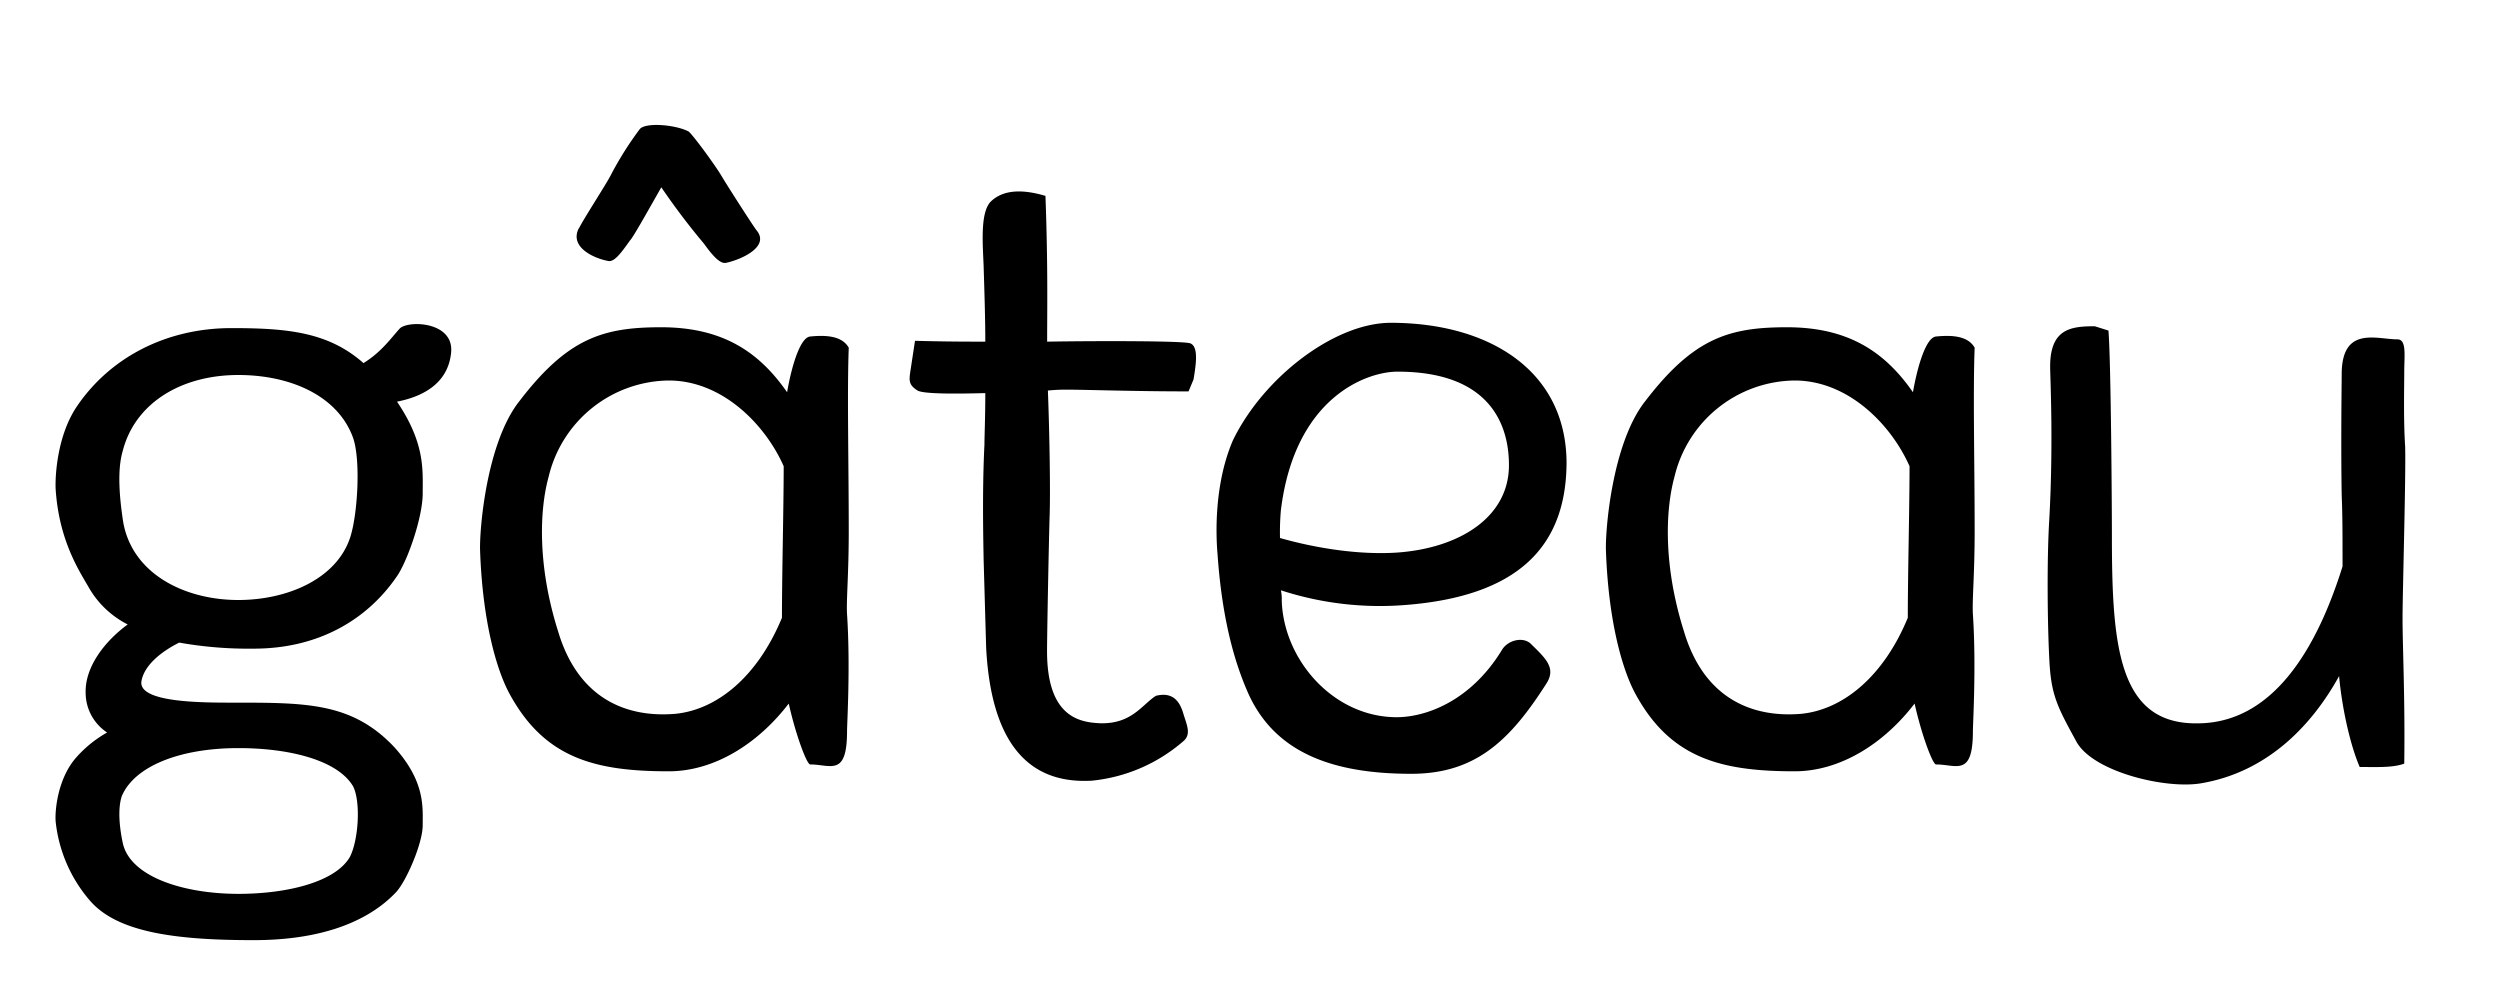<svg class="responsive-svg__image" width="500px" height="200px" xmlns="http://www.w3.org/2000/svg"
    preserveAspectRatio="xMidYMid slice" viewBox="0 0 500 200">
    <path class="B"
        d="M79.9,65.76c-1.71,1.88-3.6,4.63-7.2,6.86-7-6.18-15.09-7-26.41-7-13.21,0-24.35,6-30.87,15.6C11.47,87,11,95.08,11.13,97.83c.69,10.46,4.8,16.46,6.86,20.06a18.69,18.69,0,0,0,7.55,7c-4.46,3.26-8.58,8.41-8.41,13.72a9.53,9.53,0,0,0,4.29,7.89,23.88,23.88,0,0,0-6,4.8c-3.95,4.29-4.46,11-4.29,13A28.82,28.82,0,0,0,18,180.14c5.49,6.35,17.15,7.89,32.76,7.89,13,0,22.63-3.43,28.46-9.6,2.06-2.23,5.32-9.78,5.32-13.38s.52-8.74-5.66-15.6c-8.4-8.92-17.49-8.92-32.07-8.92-6.51,0-19.21,0-18.52-4.29.52-3.08,3.77-5.83,7.55-7.72a79.41,79.41,0,0,0,14.92,1.21c13,0,22.63-5.84,28.46-14.24,2.06-2.74,5.32-11.83,5.32-16.8,0-4.64.52-10-5.14-18.36,5.14-1,10.11-3.6,10.8-9.6C91.05,64.21,81.44,64,79.9,65.76ZM47.66,149.62c10.63,0,20.06,2.57,23,7.72,1.54,3.25,1,10.8-.69,14.06-2.91,5-12.51,7.37-22.29,7.37-11,0-21.78-3.43-23.15-10.29-1-4.8-.69-7.71-.17-9.26C26.91,153.22,36,149.62,47.66,149.62ZM70,107.6C67.21,115.83,57.44,120,47.66,120c-11,0-21.78-5.49-23.15-16.46-1-6.86-.69-10.81,0-13.21C26.91,80.68,36.17,75,47.66,75c10.63,0,20.06,4.29,23,12.69C72.18,92.34,71.5,103.14,70,107.6Zm45.79-61.91c.69-1.54,5.49-8.91,6.35-10.63a66.87,66.87,0,0,1,5.83-9.26c1.2-1.37,7.2-.86,9.77.51,1,.86,5.49,7,6.69,9.09.69,1.2,6.18,9.78,6.86,10.64,2.75,3.25-2.91,5.83-6,6.51-1.2.35-2.74-1.37-4.46-3.77a141,141,0,0,1-8.57-11.32C129.12,43,126.55,47.58,126,48.09c-1.71,2.41-3.08,4.29-4.28,4.12C118.83,51.7,113.86,49.47,115.74,45.69ZM162.05,67.3c-2.06.17-3.78,6.18-4.63,11.15-5.49-7.89-12.69-13-25.21-13-11.67,0-18.7,2.22-28.3,14.74-6.69,8.41-8.06,26.07-7.89,30,.52,14.57,3.43,24,5.83,28.46,7,13,17.15,15.61,31.9,15.61,9.09,0,17.83-5.49,24-13.55,1.37,6.17,3.6,12.18,4.29,12.18,4.11,0,7.37,2.57,7.37-6.69,0-1.54.69-13,0-23.32-.17-2.92.34-7.89.34-16.64,0-13.38-.34-27.78,0-36.7C168.39,67.13,165.13,67,162.05,67.3Zm-5.66,56.25c-4.81,11.66-12.86,18.35-21.27,19.21-10.12.86-19.55-3.26-23.49-16.46-4.12-13-3.78-24.19-1.89-31a25,25,0,0,1,24-19.2c10.8,0,19.38,8.92,23,17.15C156.73,101.94,156.39,114.81,156.39,123.55Zm82.32-47.67-1,2.4c-10.81,0-20.58-.35-24.36-.35a34.92,34.92,0,0,0-3.77.18c.34,8.91.52,20.58.34,25.21-.17,5.83-.51,23.49-.51,26.92,0,13.2,6.52,14.23,10.63,14.41,6.35.17,8.41-3.78,11.15-5.49,3.43-.86,4.8,1.2,5.49,3.6.68,2.23,1.54,3.94.17,5.32a32.83,32.83,0,0,1-18.52,8.06c-9.43.51-19.9-3.61-21.1-26.59l-.51-17.83c0-1.37-.34-12.86.17-22.81,0-1.72.17-5.32.17-10.29-6.34.17-12.35.17-13.55-.51-1.88-1.2-1.71-2.06-1.37-4.29l.86-5.66c6.34.17,10.46.17,14.06.17,0-4.63-.17-9.77-.34-15.26-.17-4.29-.69-10.46,1.37-12.69,2.23-2.23,5.83-2.75,11-1.2.51,13.72.34,22.81.34,28.64v.51c10.12-.17,27.27-.17,28.64.34C239.73,69.36,239.22,72.79,238.71,75.88ZM281.06,121c22.13-1.72,32.25-11.32,32.25-28.64C313.13,74,297.7,64.56,278.15,64.56c-11.15,0-25.38,10.8-31.56,23.49-3.77,8.75-3.43,18.87-3.08,22.81,1,14.41,3.94,22.64,5.83,27.1,5.31,12.69,17.32,16.8,32.92,16.8,13,0,19.9-6.86,27.1-18.18,1.89-3.08-.34-5-3.26-7.88-1.54-1.38-4.46-.69-5.66,1.2-6.34,10.46-15.43,13.54-21.09,13.54-12.69,0-22.64-11.49-23-23.32a8.48,8.48,0,0,0-.17-2.06A63.88,63.88,0,0,0,281.06,121ZM256,107.6a52.25,52.25,0,0,1,.17-5.49c2.74-22.63,17.15-27.78,23.32-27.78,18.87,0,22.3,11,22.3,18.7,0,10.46-9.95,16.63-22.47,17.49C271.8,111,263.23,109.66,256,107.6ZM387.22,67.3c-2.06.17-3.77,6.18-4.63,11.15-5.49-7.89-12.69-13-25.21-13-11.66,0-18.69,2.22-28.3,14.74-6.69,8.41-8.06,26.07-7.89,30,.52,14.57,3.43,24,5.83,28.46,7,13,17.15,15.61,31.9,15.61,9.09,0,17.84-5.49,24-13.55,1.37,6.17,3.6,12.18,4.29,12.18,4.11,0,7.37,2.57,7.37-6.69,0-1.54.69-13,0-23.32-.17-2.92.35-7.89.35-16.64,0-13.38-.35-27.78,0-36.7C393.56,67.13,390.31,67,387.22,67.3Zm-5.66,56.25c-4.8,11.66-12.86,18.35-21.27,19.21-10.11.86-19.55-3.26-23.49-16.46-4.12-13-3.77-24.19-1.89-31a25,25,0,0,1,24-19.2c10.81,0,19.38,8.92,23,17.15C381.9,101.94,381.56,114.81,381.56,123.55Zm98.95.17c0,5.49.52,16.3.34,29-2.23.85-5.48.68-8.91.68-2.06-4.8-3.6-12.35-4.12-18.18-5.49,9.95-14.4,19.21-27.61,21.44-7,1.2-21.44-2.23-24.87-8.23-3.94-7.2-5.14-9.43-5.48-16.64-.35-6.68-.52-19.55,0-27.95.85-15.43.17-28.47.17-30.53,0-7.54,4.11-8.06,8.92-8.06l2.74.86c.51,6.35.69,35.5.69,41,0,21.78,1.2,37.56,16.8,37.56,15.61.17,24.35-15.44,29.33-31.39,0-6,0-10.12-.17-14.23-.18-10.63,0-22.64,0-24.18,0-9.78,7-7,11.14-7,1.89,0,1.37,3.25,1.37,6.51,0,3.09-.17,9.44.18,14.92C481.2,95.08,480.51,118.41,480.51,123.72Z">
    </path>
</svg>